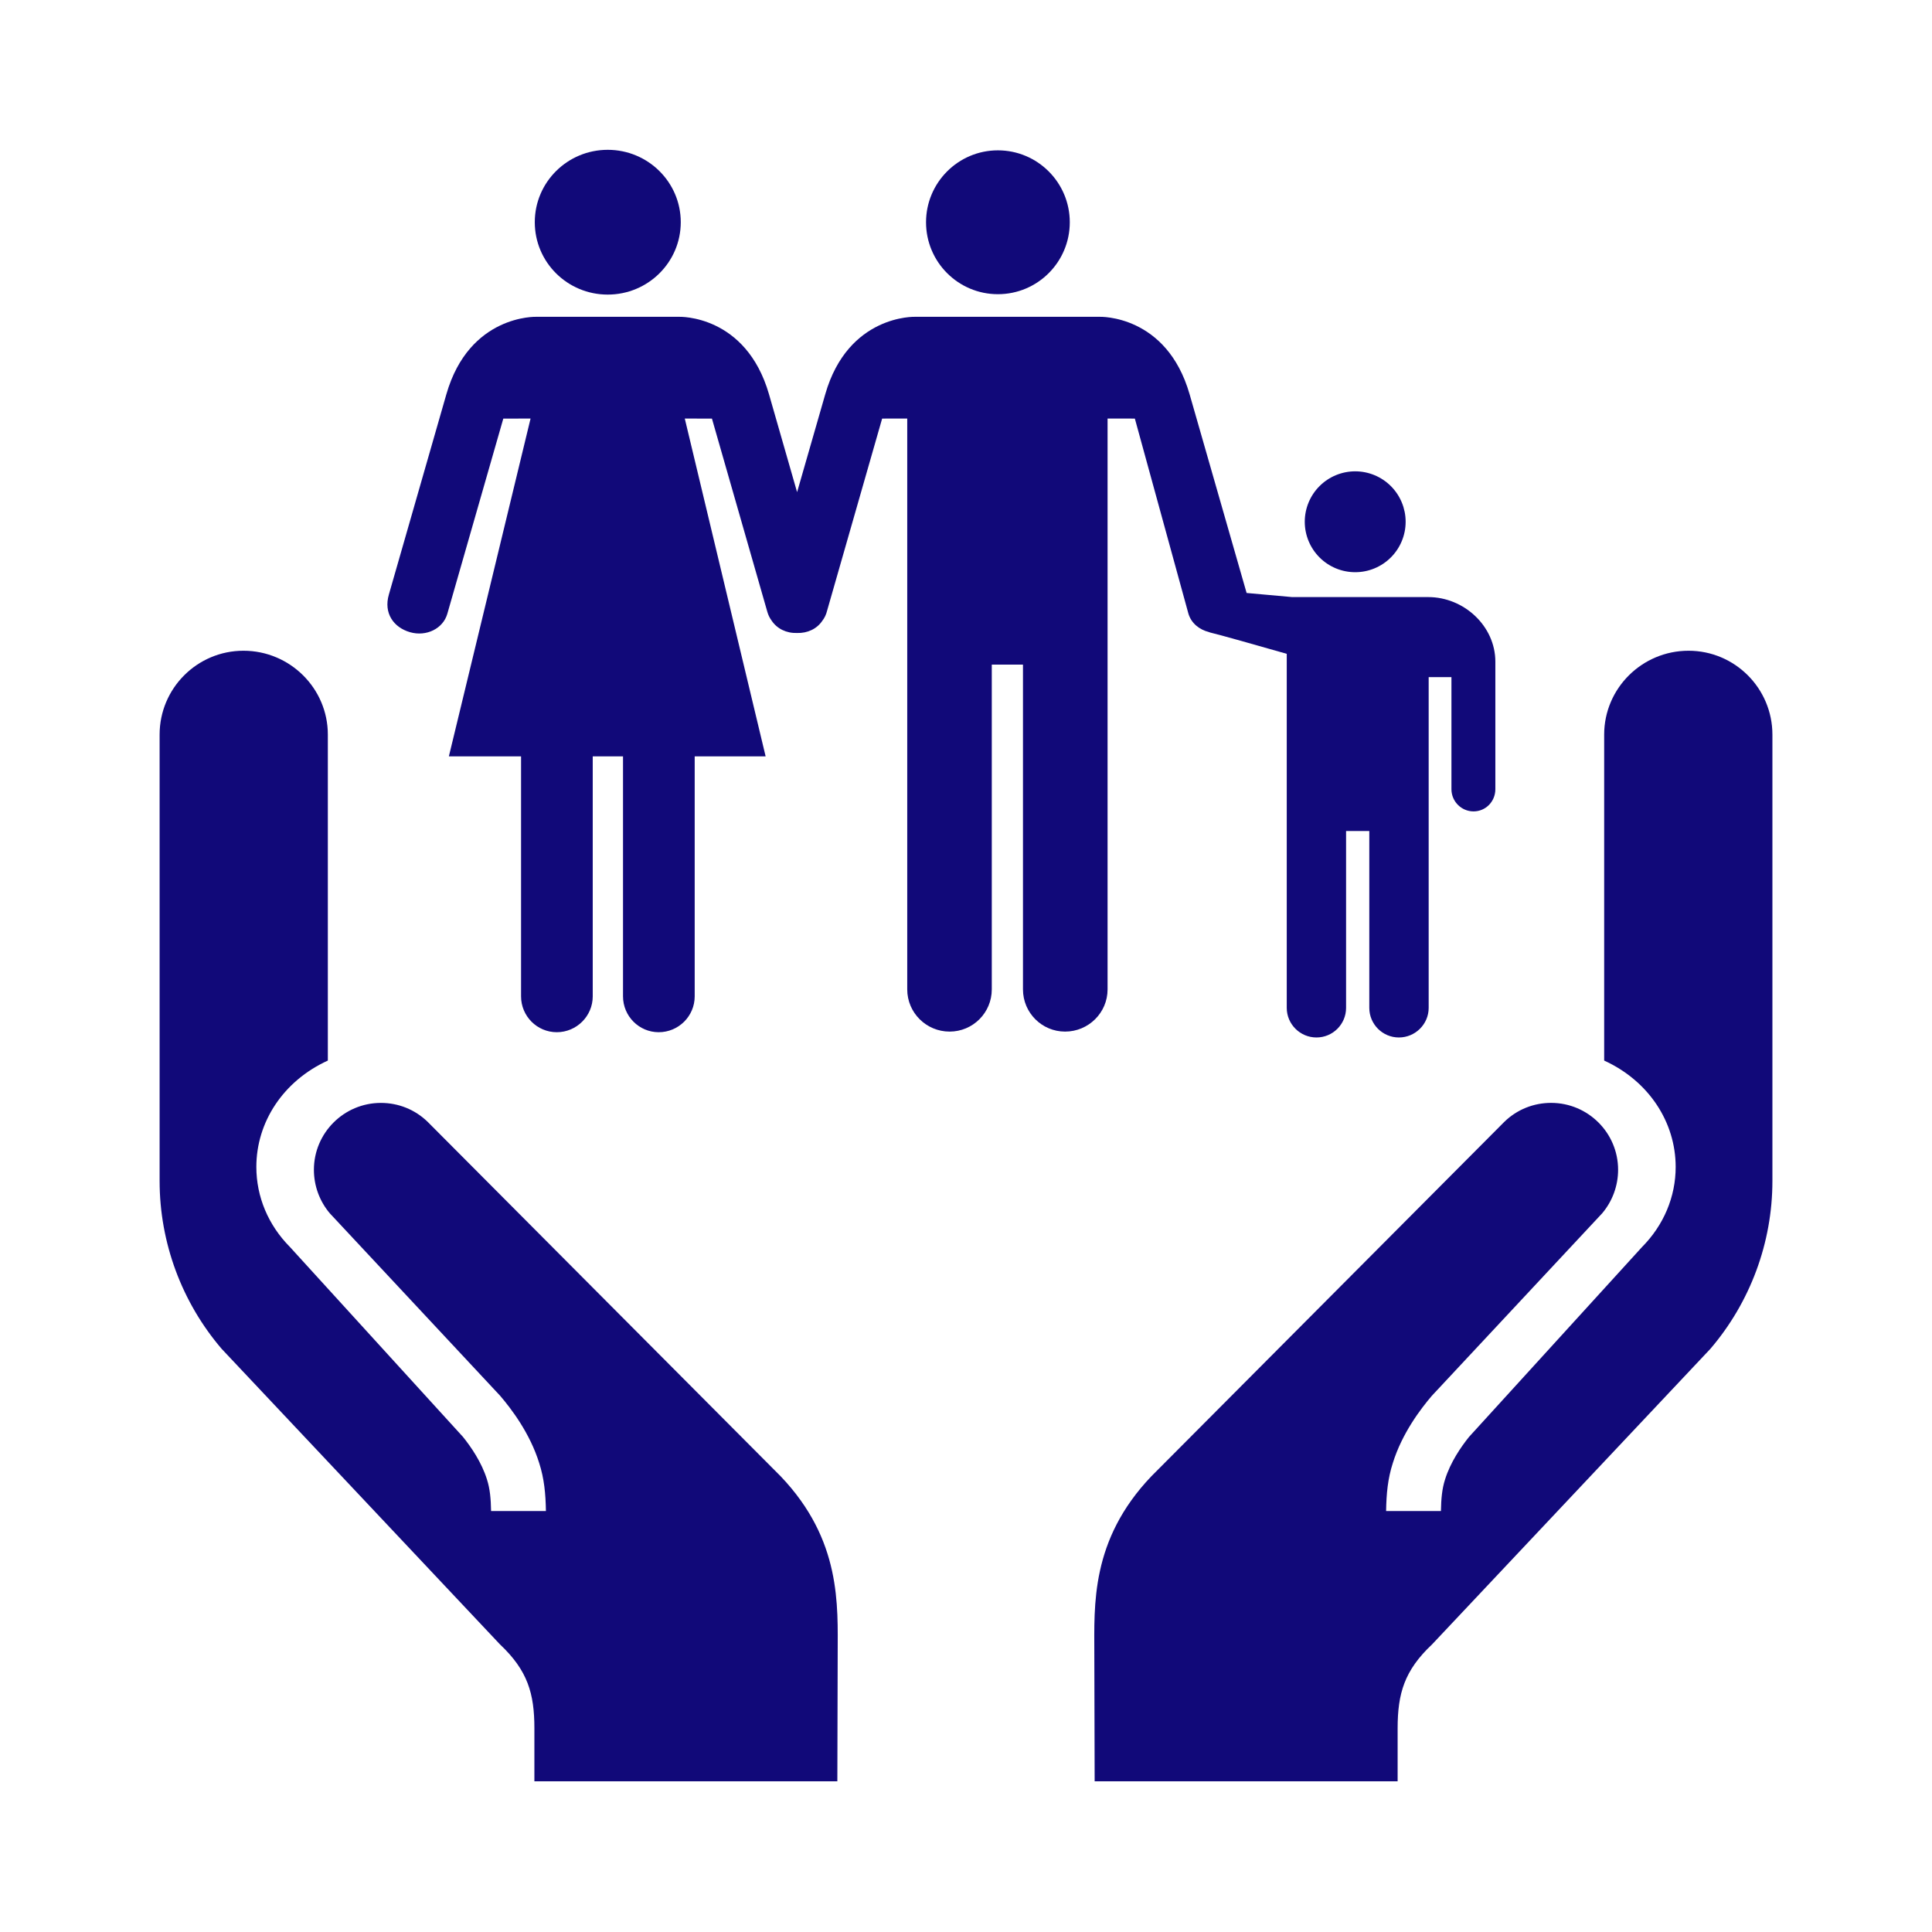 <svg xmlns="http://www.w3.org/2000/svg" xmlns:xlink="http://www.w3.org/1999/xlink" width="1080" viewBox="0 0 810 810" height="1080" preserveAspectRatio="xMidYMid meet"><defs><clipPath id="29d69e986a"><path d="M 458 272 L 743.926 272 L 743.926 746.812 L 458 746.812 Z M 458 272 " clip-rule="nonzero"></path></clipPath><clipPath id="1a81088490"><path d="M 66 272 L 352 272 L 352 746.812 L 66 746.812 Z M 66 272 " clip-rule="nonzero"></path></clipPath><clipPath id="af0b32954e"><path d="M 224 62.812 L 286 62.812 L 286 124 L 224 124 Z M 224 62.812 " clip-rule="nonzero"></path></clipPath></defs><g clip-path="url(#29d69e986a)"><path fill="#110979" d="M 672.555 444.648 L 672.555 307.992 C 672.555 288.605 688.422 272.824 707.926 272.824 C 727.355 272.824 743.09 288.605 743.09 307.992 L 743.09 495.125 C 743.09 520.996 733.781 546 717.07 565.52 L 600.375 689.445 C 588.801 700.344 585.961 710 585.961 724.621 L 585.961 747.176 L 458.941 747.176 L 458.801 693.496 C 458.801 673.059 457.129 645.734 482.719 618.926 L 630.781 470.25 C 636.055 465.164 642.977 462.387 650.305 462.387 C 665.797 462.387 678.398 474.957 678.398 490.426 C 678.398 497.109 676.031 503.59 671.711 508.695 L 600.297 585.203 C 595.664 590.629 587.844 600.852 583.949 613.383 C 581.84 619.891 581.246 626.242 581.129 633.512 L 604.117 633.512 C 604.211 628.324 604.59 624.164 605.836 620.297 C 608.078 613.062 612.562 606.566 615.93 602.391 L 688.422 522.828 C 697.539 513.637 702.535 501.738 702.535 489.234 C 702.527 470.449 691.234 453.176 672.555 444.648 Z M 672.555 444.648 " fill-opacity="1" fill-rule="nonzero"></path></g><g clip-path="url(#1a81088490)"><path fill="#110979" d="M 137.449 444.648 L 137.449 307.992 C 137.449 288.605 121.578 272.824 102.074 272.824 C 82.645 272.824 66.918 288.605 66.918 307.992 L 66.918 495.125 C 66.918 520.996 76.227 546 92.938 565.52 L 209.637 689.438 C 221.207 700.34 224.047 709.996 224.047 724.613 L 224.047 747.176 L 351.059 747.176 L 351.203 693.496 C 351.203 673.059 352.875 645.734 327.285 618.926 L 179.223 470.262 C 173.945 465.176 167.027 462.398 159.699 462.398 C 144.211 462.398 131.605 474.973 131.605 490.438 C 131.605 497.125 133.965 503.605 138.293 508.711 L 209.711 585.207 C 214.344 590.637 222.172 600.859 226.062 613.391 C 228.16 619.898 228.758 626.25 228.879 633.516 L 205.891 633.516 C 205.797 628.328 205.414 624.168 204.176 620.301 C 201.93 613.07 197.449 606.574 194.082 602.398 L 121.578 522.828 C 112.457 513.637 107.473 501.738 107.473 489.234 C 107.473 470.449 118.758 453.176 137.449 444.648 Z M 137.449 444.648 " fill-opacity="1" fill-rule="nonzero"></path></g><path fill="#110979" d="M 418.367 123.344 C 435.031 123.344 448.512 109.836 448.512 93.18 C 448.512 76.562 435.023 63.031 418.367 63.031 C 401.73 63.031 388.246 76.57 388.246 93.18 C 388.246 109.836 401.73 123.344 418.367 123.344 Z M 418.367 123.344 " fill-opacity="1" fill-rule="nonzero"></path><g clip-path="url(#af0b32954e)"><path fill="#110979" d="M 254.789 123.508 C 237.895 123.508 224.211 109.953 224.211 93.152 C 224.211 76.391 237.895 62.812 254.789 62.812 C 271.688 62.812 285.414 76.391 285.414 93.152 C 285.414 109.953 271.688 123.508 254.789 123.508 Z M 254.789 123.508 " fill-opacity="1" fill-rule="nonzero"></path></g><path fill="#110979" d="M 589.32 218.754 C 589.32 219.445 589.285 220.137 589.219 220.824 C 589.152 221.516 589.051 222.199 588.914 222.879 C 588.777 223.559 588.609 224.227 588.41 224.891 C 588.207 225.555 587.977 226.203 587.711 226.844 C 587.445 227.484 587.148 228.109 586.824 228.723 C 586.496 229.332 586.141 229.926 585.758 230.5 C 585.371 231.078 584.961 231.633 584.52 232.168 C 584.082 232.703 583.617 233.215 583.125 233.707 C 582.637 234.195 582.125 234.66 581.59 235.098 C 581.055 235.539 580.5 235.949 579.922 236.336 C 579.348 236.719 578.754 237.074 578.141 237.402 C 577.531 237.727 576.906 238.023 576.266 238.289 C 575.625 238.555 574.977 238.789 574.312 238.988 C 573.648 239.191 572.98 239.359 572.301 239.492 C 571.621 239.629 570.938 239.73 570.246 239.797 C 569.559 239.863 568.867 239.898 568.176 239.898 C 567.48 239.898 566.789 239.863 566.102 239.797 C 565.41 239.73 564.727 239.629 564.047 239.492 C 563.367 239.359 562.699 239.191 562.035 238.988 C 561.371 238.789 560.723 238.555 560.082 238.289 C 559.441 238.023 558.816 237.727 558.207 237.402 C 557.594 237.074 557 236.719 556.426 236.336 C 555.848 235.949 555.293 235.539 554.758 235.098 C 554.223 234.66 553.711 234.195 553.223 233.707 C 552.73 233.215 552.266 232.703 551.828 232.168 C 551.387 231.633 550.977 231.078 550.59 230.5 C 550.207 229.926 549.852 229.332 549.523 228.723 C 549.199 228.109 548.902 227.484 548.637 226.844 C 548.371 226.203 548.137 225.555 547.938 224.891 C 547.738 224.227 547.57 223.559 547.434 222.879 C 547.297 222.199 547.195 221.516 547.129 220.824 C 547.062 220.137 547.027 219.445 547.027 218.754 C 547.027 218.059 547.062 217.367 547.129 216.68 C 547.195 215.988 547.297 215.305 547.434 214.625 C 547.57 213.949 547.738 213.277 547.938 212.613 C 548.137 211.949 548.371 211.301 548.637 210.66 C 548.902 210.02 549.199 209.395 549.523 208.785 C 549.852 208.172 550.207 207.578 550.59 207.004 C 550.977 206.43 551.387 205.871 551.828 205.336 C 552.266 204.801 552.73 204.289 553.223 203.801 C 553.711 203.309 554.223 202.844 554.758 202.406 C 555.293 201.965 555.848 201.555 556.426 201.168 C 557 200.785 557.594 200.43 558.207 200.102 C 558.816 199.777 559.441 199.48 560.082 199.215 C 560.723 198.949 561.371 198.719 562.035 198.516 C 562.699 198.316 563.367 198.148 564.047 198.012 C 564.727 197.875 565.41 197.773 566.102 197.707 C 566.789 197.641 567.48 197.605 568.176 197.605 C 568.867 197.605 569.559 197.641 570.246 197.707 C 570.938 197.773 571.621 197.875 572.301 198.012 C 572.98 198.148 573.648 198.316 574.312 198.516 C 574.977 198.719 575.625 198.949 576.266 199.215 C 576.906 199.48 577.531 199.777 578.141 200.102 C 578.754 200.43 579.348 200.785 579.922 201.168 C 580.5 201.555 581.055 201.965 581.59 202.406 C 582.125 202.844 582.637 203.309 583.125 203.801 C 583.617 204.289 584.082 204.801 584.52 205.336 C 584.961 205.871 585.371 206.43 585.758 207.004 C 586.141 207.578 586.496 208.172 586.824 208.785 C 587.148 209.395 587.445 210.02 587.711 210.66 C 587.977 211.301 588.207 211.949 588.41 212.613 C 588.609 213.277 588.777 213.949 588.914 214.625 C 589.051 215.305 589.152 215.988 589.219 216.68 C 589.285 217.367 589.32 218.059 589.32 218.754 Z M 589.32 218.754 " fill-opacity="1" fill-rule="nonzero"></path><path fill="#110979" d="M 598.793 250.328 L 541.742 250.328 C 541.484 250.328 522.648 248.609 522.648 248.609 L 498.758 165.332 C 489.137 131.797 461.016 132.824 461.016 132.824 L 383.684 132.824 C 383.684 132.824 355.59 131.797 345.977 165.332 L 334.184 206.336 L 322.418 165.332 C 312.75 131.797 284.703 132.824 284.703 132.824 L 224.863 132.824 C 224.863 132.824 196.75 131.797 187.129 165.332 L 163.039 249.254 C 160.75 257.105 165.043 263.07 171.914 265.055 C 178.766 267.012 185.777 263.551 187.551 257.301 L 211.012 175.5 L 222.441 175.48 L 188.188 317.117 L 218.457 317.117 L 218.457 417.723 C 218.457 426.004 225.145 432.758 233.445 432.758 C 241.727 432.758 248.508 426.004 248.508 417.723 L 248.508 317.117 L 261.203 317.117 L 261.203 417.723 C 261.203 426.004 267.891 432.758 276.168 432.758 C 284.5 432.758 291.254 426.004 291.254 417.723 L 291.254 317.117 L 320.996 317.117 L 287.098 175.48 L 298.488 175.5 L 321.688 256.441 C 322.07 257.824 322.688 259.09 323.5 260.184 C 325.773 263.617 329.727 265.527 334.148 265.383 C 338.562 265.527 342.504 263.645 344.77 260.254 C 345.727 259.035 346.371 257.625 346.754 256.078 L 369.84 175.492 L 380.363 175.473 L 380.363 414.809 C 380.363 424.602 388.355 432.5 398.125 432.5 C 407.883 432.5 415.809 424.602 415.809 414.809 L 415.809 278.641 L 428.887 278.641 L 428.887 414.809 C 428.887 424.602 436.809 432.5 446.547 432.5 C 456.336 432.5 464.355 424.602 464.355 414.809 L 464.355 175.473 L 475.793 175.492 L 498.254 257.297 C 499.469 261.328 502.832 263.98 506.867 265 C 507.031 265.051 507.129 265.125 507.277 265.164 C 510.852 265.98 527.359 270.652 539.477 274.117 L 539.477 422.555 C 539.477 429.406 545.082 434.965 551.934 434.965 C 558.785 434.965 564.348 429.406 564.348 422.555 L 564.348 348.398 L 574.086 348.398 L 574.086 422.555 C 574.086 429.406 579.645 434.965 586.496 434.965 C 593.344 434.965 598.977 429.406 598.977 422.555 L 598.977 283.898 L 608.523 283.898 L 608.523 330.871 C 608.523 336.023 612.699 340.18 617.789 340.18 C 622.895 340.18 626.934 336.023 626.934 330.871 L 626.934 277.422 C 626.941 262.477 613.766 250.328 598.793 250.328 Z M 598.793 250.328 " fill-opacity="1" fill-rule="nonzero"></path></svg>